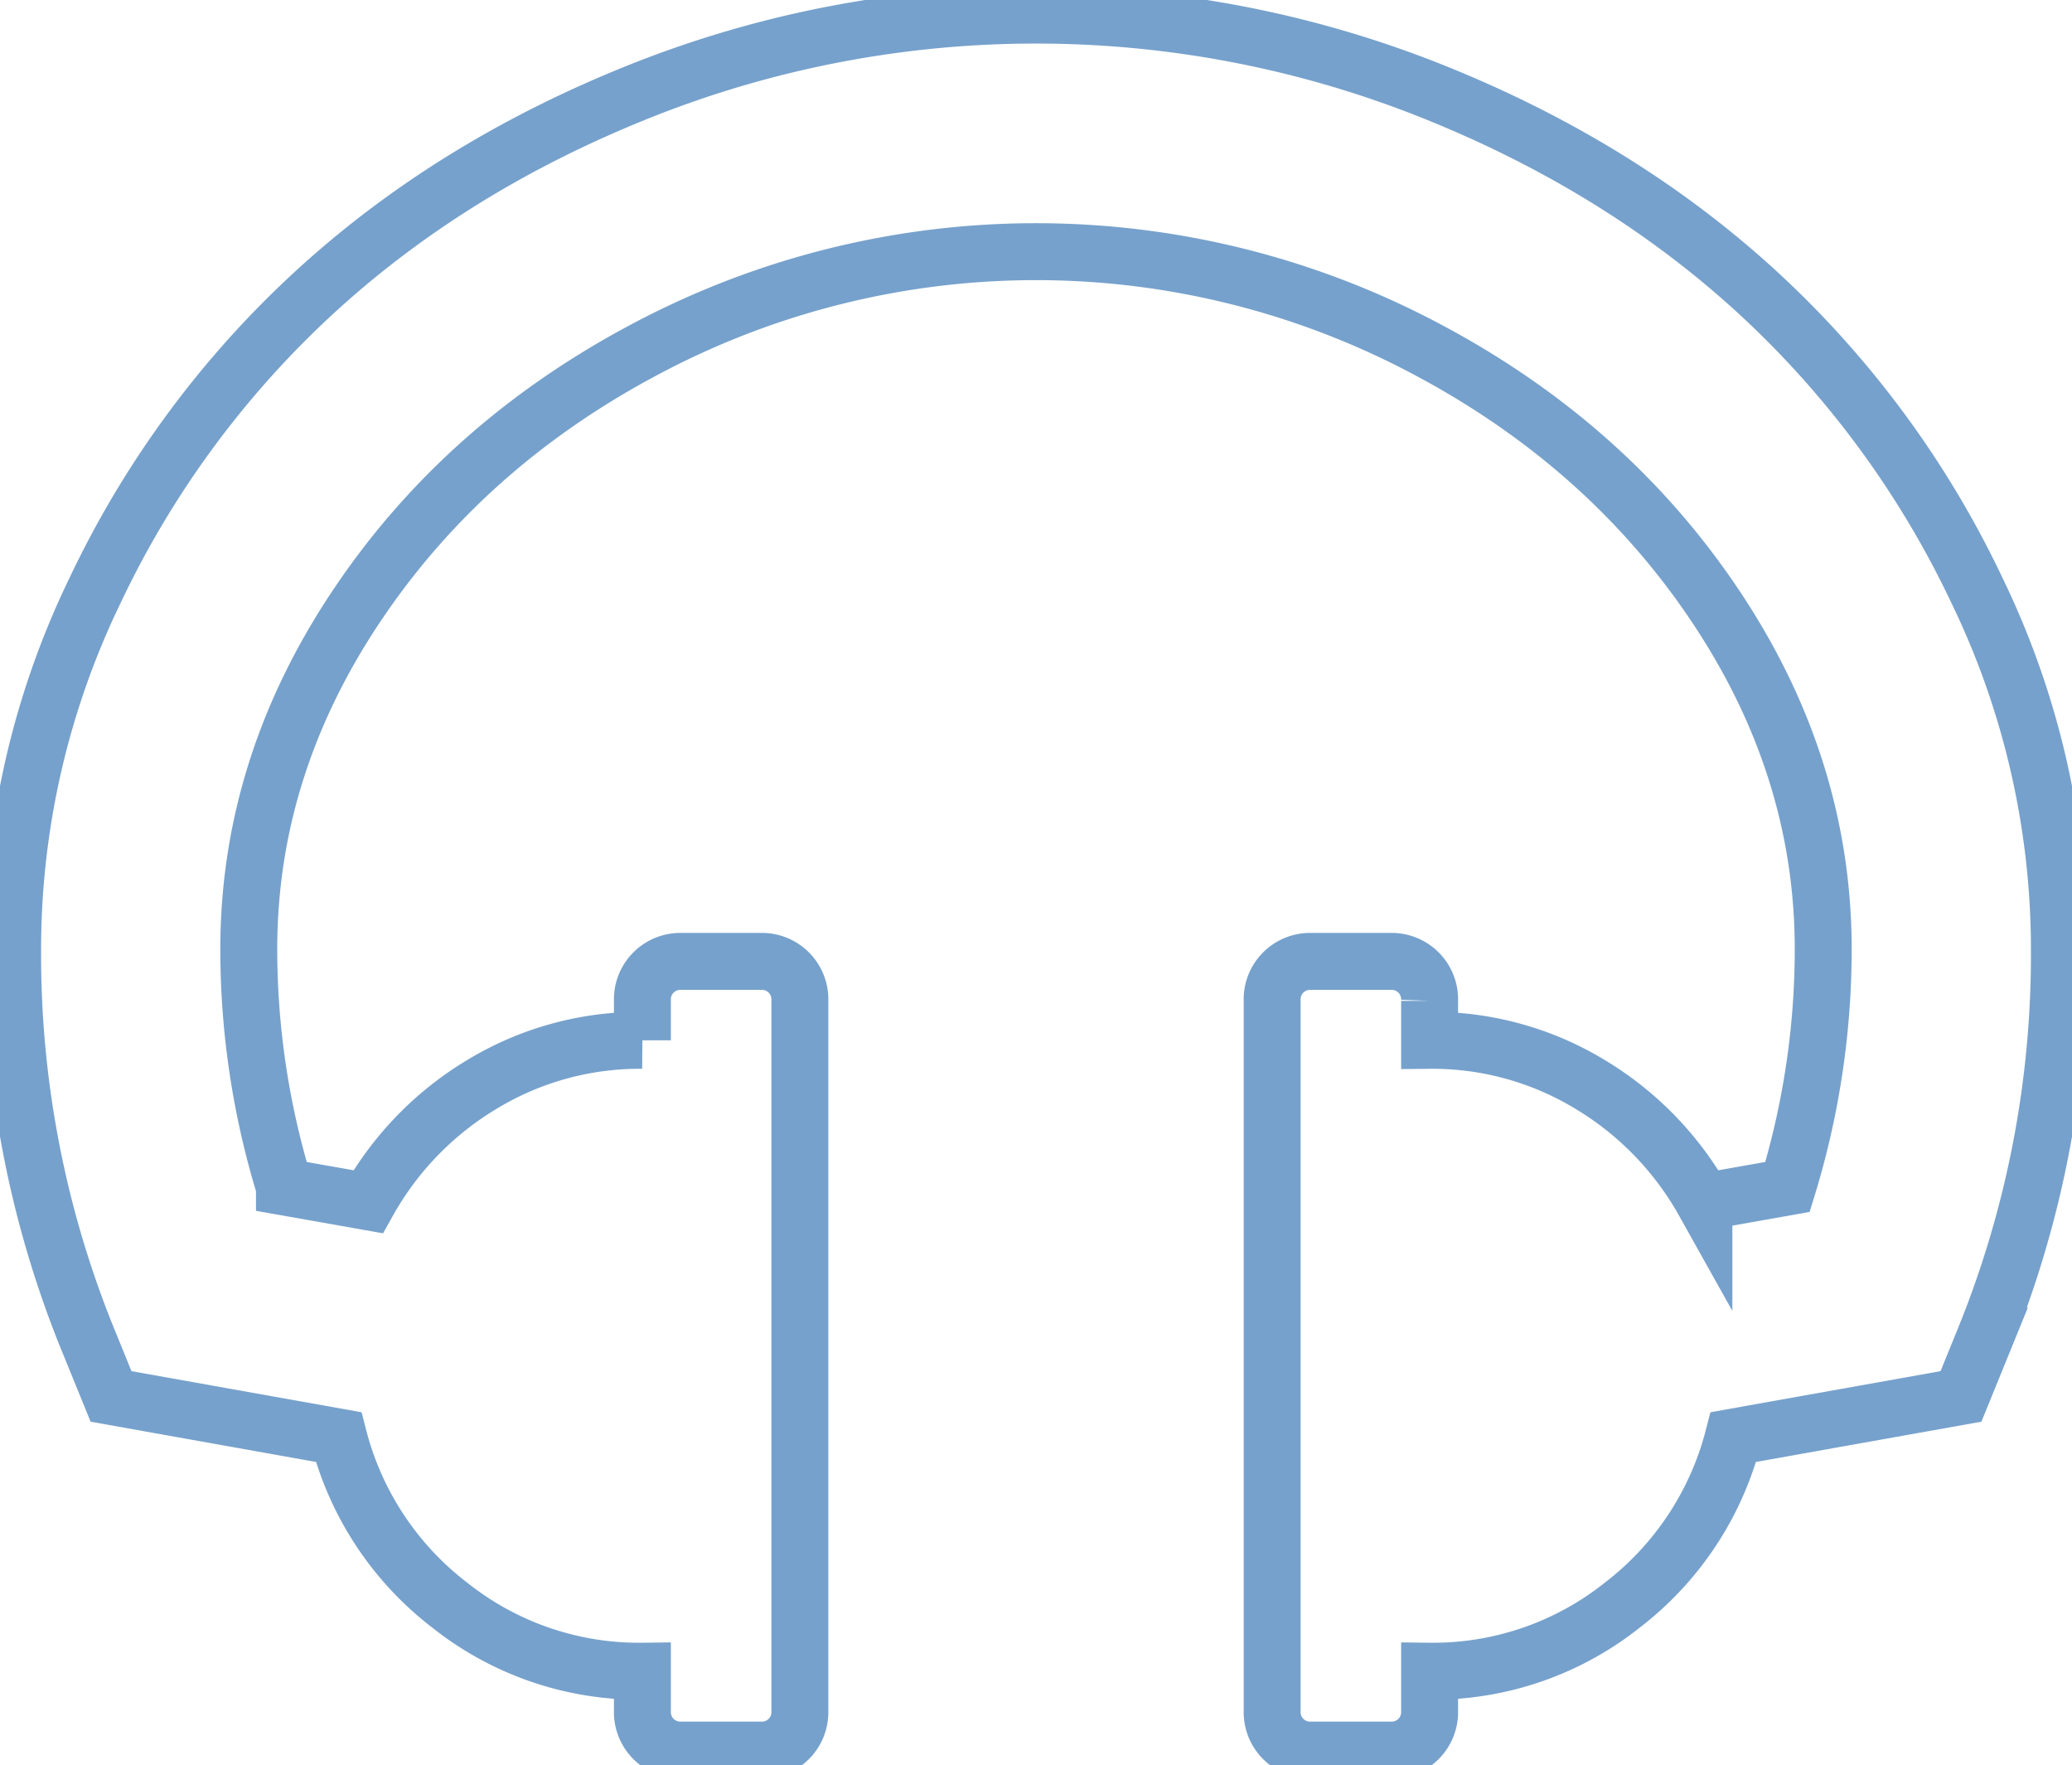 <svg xmlns="http://www.w3.org/2000/svg" width="364" height="310" viewBox="0 0 364 310" fill="none">

  <path  stroke="#76a1cc" stroke-width="10" d="M1086.09,3306.35a169.833,169.833,0,0,0-38.68-52.48q-24.21-22.17-57.478-35.38a187.715,187.715,0,0,0-138.3,0q-33.279,13.2-57.479,35.38a169.735,169.735,0,0,0-38.679,52.48A144.426,144.426,0,0,0,741,3369.33a179.35,179.35,0,0,0,12.965,67.95l4.322,10.61,39.976,7.14a54.178,54.178,0,0,0,19.556,29.54,53.384,53.384,0,0,0,33.817,11.58v6.92a6.667,6.667,0,0,0,6.915,6.93h13.83a6.665,6.665,0,0,0,6.914-6.93V3378.42a6.665,6.665,0,0,0-6.914-6.93h-13.83a6.667,6.667,0,0,0-6.915,6.93v6.93a53.4,53.4,0,0,0-28.091,7.68,55.771,55.771,0,0,0-20.1,20.67l-14.694-2.6a142.455,142.455,0,0,1-6.266-41.77q0-32.025,19.015-60.38t51.105-45.23a146.113,146.113,0,0,1,136.35,0q32.087,16.875,51.1,45.23t19.02,60.38a142.46,142.46,0,0,1-6.27,41.77l-14.69,2.6a55.828,55.828,0,0,0-20.1-20.67,53.4,53.4,0,0,0-28.088-7.68v-6.93a6.667,6.667,0,0,0-6.915-6.93h-13.83a6.665,6.665,0,0,0-6.914,6.93v124.65a6.665,6.665,0,0,0,6.914,6.93h13.83a6.667,6.667,0,0,0,6.915-6.93v-6.92a53.4,53.4,0,0,0,33.818-11.58,54.232,54.232,0,0,0,19.55-29.54l39.98-7.14,4.32-10.61a179.219,179.219,0,0,0,12.97-67.95A144.47,144.47,0,0,0,1086.09,3306.35Z" transform="translate(-738.78 -3202.64)"/>
</svg>
